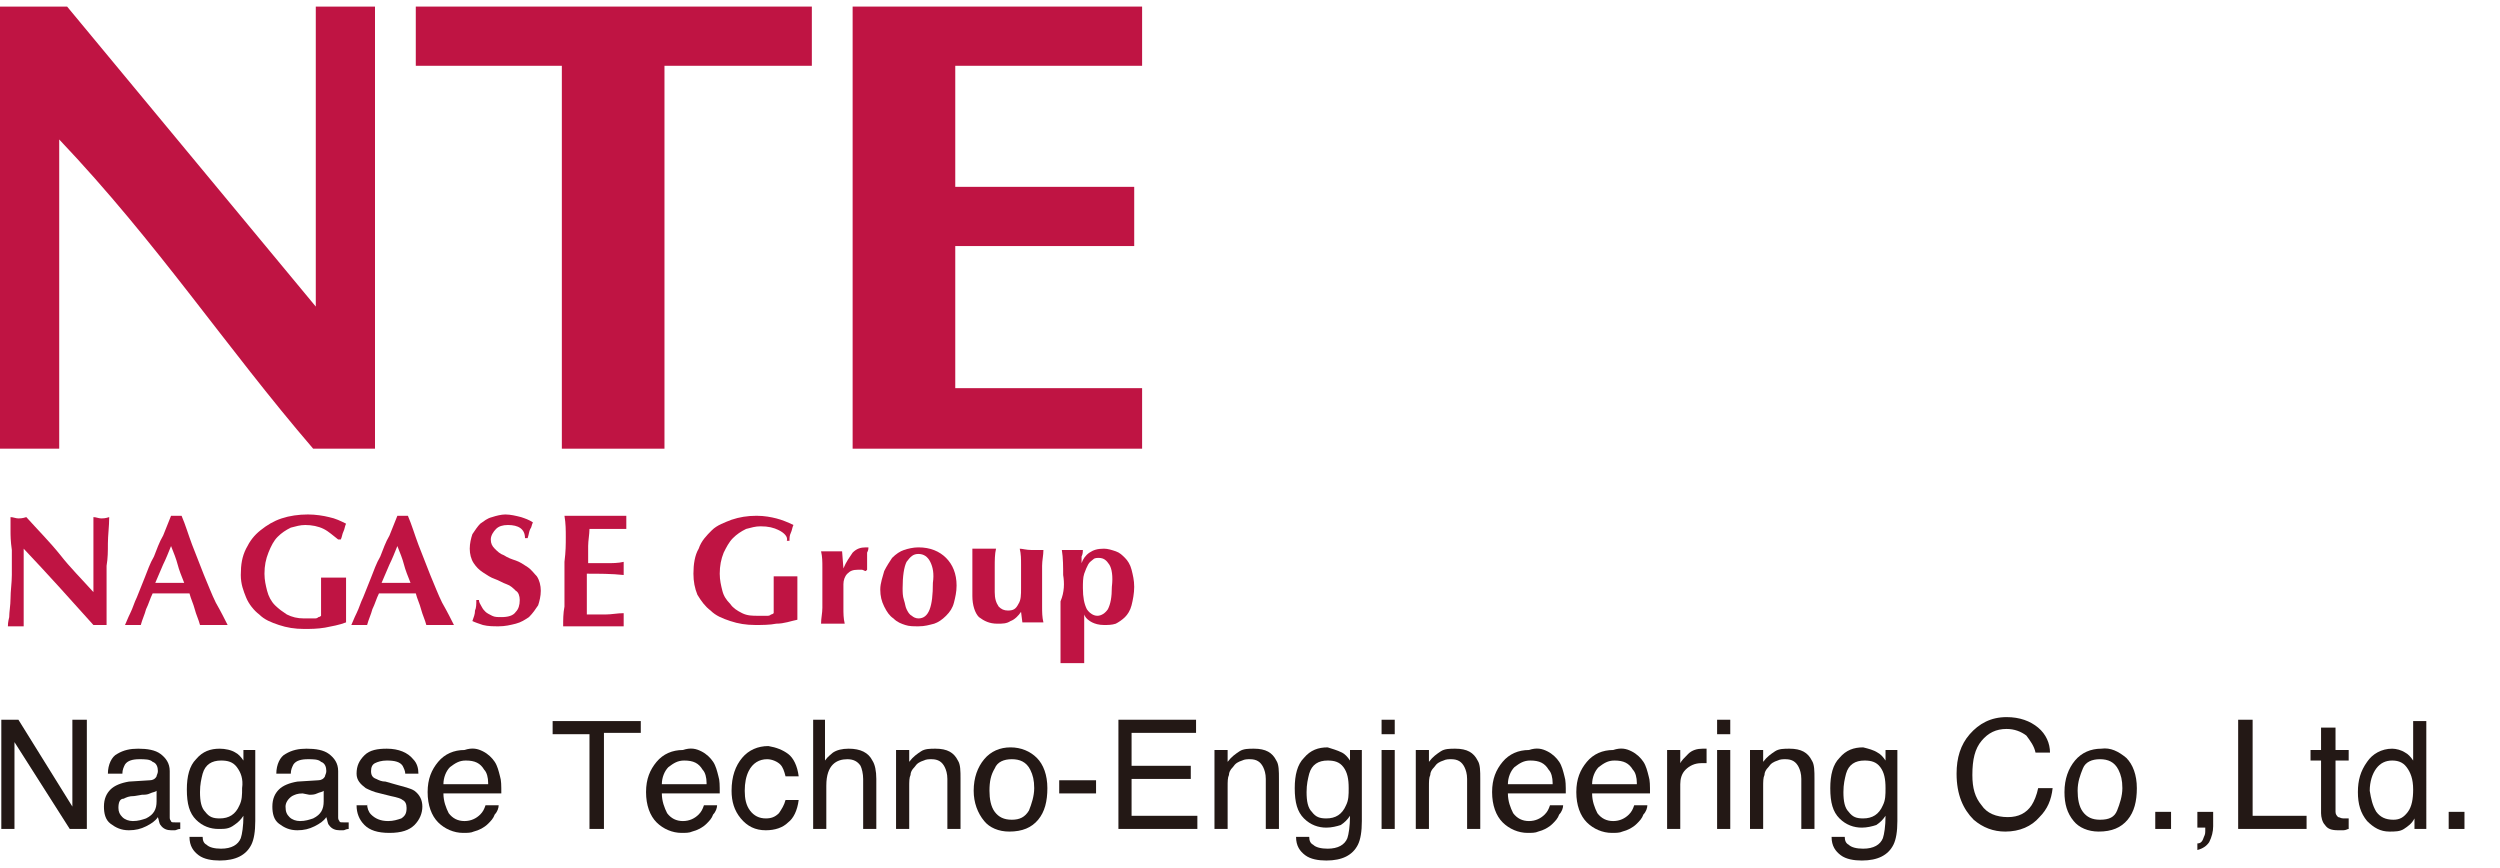 <?xml version="1.0" encoding="utf-8"?>
<!-- Generator: Adobe Illustrator 21.1.0, SVG Export Plug-In . SVG Version: 6.00 Build 0)  -->
<svg version="1.1" id="レイヤー_1" xmlns="http://www.w3.org/2000/svg" xmlns:xlink="http://www.w3.org/1999/xlink" x="0px"
	 y="0px" viewBox="0 0 190 66" style="enable-background:new 0 0 190 66;" xml:space="preserve">
<style type="text/css">
	.st0{display:none;}
	.st1{display:inline;fill:#231815;}
	.st2{display:inline;}
	.st3{fill:#BF1443;}
	.st4{fill:#231815;}
</style>
<g class="st0">
	<path class="st1" d="M8.1,62.1c0.8,0,1,0,1.5-0.1v1.4c-0.4,0-0.7-0.1-1.5-0.1H5.8C5.7,65,5.5,65.8,5,66.7c-0.6,1-1.4,1.8-2.9,2.6
		c-0.4-0.7-0.6-0.9-1-1.2c1.4-0.6,2.2-1.3,2.8-2.3c0.3-0.6,0.5-1.1,0.6-2.3h-3c-0.8,0-1.1,0-1.5,0.1V62c0.4,0.1,0.7,0.1,1.5,0.1h2.9
		c0-0.5,0-0.7,0-0.9v-0.7c0-0.5,0-0.8-0.1-1.1h1.6c0,0.4,0,0.4-0.1,1.1v0.7c0,0.8,0,0.8,0,0.9H8.1z"/>
	<path class="st1" d="M20.5,61.9c-0.1,0.2-0.1,0.4-0.1,0.8c0,1.3-0.2,3.1-0.3,3.8c-0.3,2-0.7,2.5-2.1,2.5c-0.4,0-0.8,0-1.4-0.1
		c0-0.7-0.1-1-0.3-1.5c0.7,0.2,1.1,0.3,1.5,0.3c0.5,0,0.7-0.3,0.8-1.3c0.1-0.8,0.3-2.4,0.3-3.7h-2.7c-0.3,2.9-1.5,4.9-4,6.5
		c-0.4-0.6-0.6-0.8-1-1.2c2.2-1.1,3.4-2.9,3.6-5.2H13c-0.7,0-0.9,0-1.2,0.1v-1.4c0.4,0.1,0.6,0.1,1.3,0.1h2c0-0.4,0.1-1.1,0.1-1.4
		v-0.3c0-0.1,0-0.2,0-0.4h1.5c0,0.2,0,0.2,0,0.4c0,0.1,0,0.1,0,0.2v0.2v0.6c0,0.3,0,0.3,0,0.7h2.5c0.4,0,0.5,0,0.6,0v-0.1l-0.1-0.1
		c-0.2-0.6-0.5-1.1-0.9-1.6l0.8-0.3c0.4,0.6,0.7,1.1,1,1.8L20,61.5L20.5,61.9z M21.1,60.9c-0.3-0.7-0.6-1.3-1-1.8l0.8-0.3
		c0.5,0.6,0.7,1.1,1,1.7L21.1,60.9z"/>
	<path class="st1" d="M32.6,62.1c-0.1,0.2-0.2,0.2-0.3,0.6c-0.7,1.4-1.5,2.4-2.8,3.3c-0.4-0.5-0.6-0.6-1.1-0.9
		c0.8-0.4,1.4-1,1.9-1.6c0.2-0.2,0.2-0.3,0.4-0.7c-0.2,0-0.3,0-0.4,0.1c-1.2,0.1-2.3,0.3-3.5,0.5V66c0,0.8,0,0.8,0,1
		c0.1,0.4,0.4,0.6,1.6,0.6c1.3,0,2.6-0.2,3.5-0.4l0.1,1.5c-0.3,0-0.4,0-0.7,0c-1.2,0.1-2.1,0.2-2.8,0.2c-0.9,0-1.6-0.1-2-0.2
		c-0.5-0.1-0.9-0.6-1-1.1c-0.1-0.4-0.1-0.5-0.1-1.4v-2.6l-1.1,0.1c-0.9,0.1-0.9,0.1-1.3,0.2l-0.1-1.4c0.1,0,0.2,0,0.3,0
		c0.2,0,0.7,0,1-0.1l1.2-0.1v-1.6c0-0.6,0-0.7-0.1-1.1h1.6c-0.1,0.3-0.1,0.6-0.1,1.1V62l4.2-0.5c0.6-0.1,0.6-0.1,0.9-0.2L32.6,62.1z
		"/>
	<path class="st1" d="M40.1,64c-0.1,1.3-0.3,2.3-0.8,3.1c-0.6,1-1.4,1.6-3,2.3c-0.3-0.6-0.4-0.8-0.9-1.3c1.4-0.4,2.2-1,2.7-1.9
		c0.3-0.5,0.5-1.3,0.5-2.2h-2.8c-0.8,0-1,0-1.5,0.1v-1.4c0.4,0.1,0.7,0.1,1.5,0.1h6.7c0.8,0,1,0,1.5-0.1V64c-0.4,0-0.7-0.1-1.5-0.1
		L40.1,64L40.1,64z M35.5,59.8c0.4,0.1,0.7,0.1,1.5,0.1h4.4c0.8,0,1.1,0,1.5-0.1v1.4c-0.4,0-0.7-0.1-1.5-0.1H37
		c-0.8,0-1.1,0-1.5,0.1V59.8z"/>
	<path class="st1" d="M55,61.3c-0.1,0.2-0.2,0.3-0.3,0.7c-0.5,1.7-1.3,3.3-2.4,4.4c-1.1,1.2-2.3,2.1-4.1,2.9c-0.3-0.6-0.5-0.8-1-1.2
		c1.1-0.5,1.8-0.8,2.5-1.4c1.6-1.2,2.7-2.8,3.3-4.8L49.7,62c-0.7,1.1-1.6,2.1-2.7,2.9c-0.3-0.5-0.5-0.6-1.1-1c1.3-0.9,2.1-1.8,3-3.3
		c0.4-0.7,0.5-1.1,0.6-1.5l1.6,0.3c-0.1,0.1-0.1,0.1-0.2,0.4c0,0.1,0,0.1-0.1,0.3c0,0.1,0,0.1-0.1,0.3s-0.1,0.2-0.2,0.4
		c0.1,0,0.3,0,0.6,0h2.5c0.4,0,0.6,0,0.8-0.1L55,61.3z"/>
	<path class="st1" d="M66.1,60.1c-0.1,0.2-0.1,0.2-0.4,1c-0.8,2.1-1.8,3.7-3.1,5c-1.1,1.1-2.2,1.9-4,2.8c-0.3-0.6-0.5-0.8-1-1.4
		c2.7-1.1,4.5-2.6,5.8-5c0.6-1.1,1-2.2,1.1-2.9L66.1,60.1z"/>
	<path class="st1" d="M74.2,66.6H77c0.8,0,1,0,1.5-0.1V68c-0.4,0-0.7-0.1-1.5-0.1h-6.9c-0.8,0-1.1,0-1.5,0.1v-1.4
		c0.4,0.1,0.7,0.1,1.5,0.1h2.6V62H71c-0.8,0-1.1,0-1.5,0.1v-1.4c0.4,0.1,0.7,0.1,1.5,0.1h5.1c0.8,0,1.1,0,1.5-0.1V62
		c-0.4,0-0.7-0.1-1.5-0.1h-1.9V66.6z"/>
	<path class="st1" d="M80.7,67.3c1-0.1,2.4-0.4,3.4-0.8c1.4-0.6,2.5-1.5,3.4-2.8c0.5-0.7,0.8-1.4,1.2-2.3c0.4,0.5,0.6,0.7,1.2,1.1
		c-1,2.1-2.1,3.5-3.6,4.5c-1.2,0.8-2.6,1.3-4.4,1.7c-0.5,0.1-0.5,0.1-0.8,0.2L80.7,67.3z M81.7,60.1c1.4,0.8,2.1,1.4,3,2.2l-1,1.3
		c-0.9-1-1.9-1.7-2.9-2.3L81.7,60.1z"/>
	<path class="st1" d="M92.6,62.4c1.1,0.4,2.2,1,3.1,1.6L95,65.3c-0.8-0.6-2.1-1.3-3.1-1.7L92.6,62.4z M92.1,67.5
		c0.9,0,2.1-0.3,3.3-0.7c2.1-0.7,3.8-2.6,4.6-5.1c0.4,0.5,0.7,0.7,1.2,1c-1.4,3.5-3.8,5.4-7.9,6.2c-0.5,0.1-0.6,0.1-0.8,0.2
		L92.1,67.5z M93.5,59.6c1.1,0.4,2.2,1,3.1,1.5l-0.7,1.3c-0.9-0.6-2.2-1.3-3.1-1.6L93.5,59.6z M99.5,59.4c0.5,0.5,0.8,1,1.2,1.7
		l-0.8,0.4c-0.4-0.7-0.7-1.2-1.2-1.7L99.5,59.4z M101.3,60.8c-0.3-0.6-0.7-1.2-1.2-1.7l0.8-0.4c0.5,0.5,0.8,1,1.2,1.6L101.3,60.8z"
		/>
	<path class="st1" d="M103.2,66.3c0.4,0.1,0.7,0.1,1.5,0.1h6.6c0.8,0,1,0,1.5-0.1v1.5c-0.4,0-0.7-0.1-1.4-0.1h-6.6
		c-0.7,0-1,0-1.4,0.1v-1.5H103.2z M104.4,60.7c0.4,0.1,0.7,0.1,1.4,0.1h4.5c0.7,0,0.9,0,1.4-0.1v1.5c-0.4,0-0.7-0.1-1.3-0.1h-4.5
		c-0.7,0-1,0-1.3,0.1v-1.5H104.4z"/>
	<path class="st1" d="M119.8,62.2c0,0.2,0,0.2,0,0.9c0,2-0.4,3.1-1.1,4.1c-0.7,0.9-1.5,1.5-3,2.1c-0.3-0.6-0.4-0.8-0.9-1.3
		c0.9-0.3,1.4-0.5,2-1c1.2-0.9,1.5-1.9,1.5-4.1c0-0.3,0-0.4-0.1-0.7H119.8z M124.5,60.7c-0.2,0.2-0.2,0.2-0.5,0.8
		c-0.4,0.8-1.1,1.7-1.8,2.3c-0.5,0.4-0.8,0.7-1.4,1c-0.3-0.5-0.5-0.7-1-1c0.8-0.3,1.2-0.6,1.7-1.1c0.5-0.4,0.8-0.9,1.1-1.5h-6
		c-0.8,0-1.1,0-1.6,0.1v-1.4c0.4,0.1,0.8,0.1,1.6,0.1h6c0.7,0,0.8,0,1.1-0.1L124.5,60.7z"/>
	<path class="st1" d="M129.1,59.6c0,0.3,0,0.4,0,1v3.2c0,0.6,0,0.7,0,1h-1.6c0-0.3,0.1-0.6,0.1-1v-3.2c0-0.6,0-0.7,0-1L129.1,59.6z
		 M134.3,59.6c0,0.3-0.1,0.4-0.1,1.1v1.5c0,1.8-0.1,2.8-0.3,3.5c-0.3,1.1-1.1,2-2.3,2.7c-0.6,0.3-1.2,0.6-2.2,0.9
		c-0.2-0.6-0.3-0.8-0.8-1.4c1.1-0.2,1.8-0.5,2.5-0.9c1.1-0.7,1.5-1.4,1.6-2.9c0-0.5,0.1-1,0.1-1.9v-1.4c0-0.6,0-0.8-0.1-1.1
		L134.3,59.6L134.3,59.6z"/>
	<path class="st1" d="M138.1,67.3c1-0.1,2.4-0.4,3.4-0.8c1.4-0.6,2.5-1.5,3.4-2.8c0.5-0.7,0.8-1.4,1.2-2.3c0.4,0.5,0.6,0.7,1.2,1.1
		c-1,2.1-2.1,3.5-3.6,4.5c-1.2,0.8-2.6,1.3-4.4,1.7c-0.5,0.1-0.5,0.1-0.8,0.2L138.1,67.3z M139,60.1c1.4,0.8,2.1,1.4,3,2.2l-1,1.3
		c-0.9-1-1.9-1.7-2.9-2.3L139,60.1z"/>
	<path class="st1" d="M157.9,61.5c-0.1,0.1-0.2,0.3-0.3,0.7c-0.7,2-1.2,3.1-2.3,4.3c-1,1.2-2.4,2.2-4.1,2.9c-0.3-0.5-0.5-0.8-1-1.2
		c3-1.1,4.9-3.2,5.9-6.2h-3.5c-0.6,1.1-1.7,2.2-2.7,2.9c-0.3-0.5-0.5-0.6-1.1-1c1.2-0.8,2.2-1.9,3-3.3c0.3-0.6,0.6-1.2,0.6-1.5
		l1.6,0.3c-0.1,0.1-0.1,0.1-0.2,0.3c-0.1,0.2-0.2,0.4-0.3,0.7c-0.1,0.1-0.1,0.1-0.1,0.2l-0.1,0.2c0.1,0,0.3,0,0.6,0h2.5
		c0.3,0,0.5,0,0.6,0c-0.3-0.6-0.5-0.9-0.8-1.4l0.8-0.3c0.4,0.6,0.7,1.1,1,1.8l-0.5,0.2L157.9,61.5z M158.7,60.7
		c-0.3-0.7-0.6-1.3-1-1.8l0.8-0.3c0.5,0.6,0.7,1.1,1,1.7L158.7,60.7z"/>
	<path class="st1" d="M167.6,63.5h1.7c0.5,0,0.9,0,1.2-0.1v1.3c-0.4,0-0.7-0.1-1.2-0.1H168c0.7,1.2,1.7,2.2,2.9,2.9
		c-0.4,0.4-0.6,0.6-0.8,1.2c-0.5-0.4-0.8-0.7-1.3-1.2c-0.6-0.7-0.8-1-1.2-1.8c0,0.4,0,0.8,0,1.1v1.4c0,0.6,0,1,0.1,1.3h-1.3
		c0-0.4,0.1-0.8,0.1-1.3v-1.4c0-0.3,0-0.7,0-1.2c-0.7,1.3-1.5,2.2-2.7,3c-0.3-0.5-0.5-0.8-0.7-1.1c1.2-0.7,2.2-1.7,2.9-3h-0.8
		c-0.5,0-0.9,0-1.3,0.1v-0.5c-0.2,0.3-0.3,0.6-0.5,1c-0.3-0.5-0.5-0.8-0.7-1.4c0,0.4,0,1,0,1.5v2.9c0,0.6,0,1,0.1,1.4h-1.3
		c0-0.4,0.1-0.8,0.1-1.4v-2.5c0-0.5,0-0.8,0.1-1.5c-0.3,1.1-0.7,1.9-1.2,2.7c-0.1-0.5-0.3-0.9-0.5-1.3c0.6-0.7,1.2-2.1,1.5-3.5H161
		c-0.3,0-0.6,0-0.8,0.1V61c0.2,0,0.4,0.1,0.8,0.1h0.6v-0.9c0-0.6,0-0.9-0.1-1.2h1.3c0,0.3-0.1,0.6-0.1,1.2v0.9h0.3
		c0.3,0,0.4,0,0.6,0v1.1c0.5-0.8,0.8-2,0.9-2.8l1.2,0.3c0,0.1-0.1,0.3-0.2,0.6c-0.1,0.3-0.1,0.3-0.1,0.6h0.9v-0.8
		c0-0.5,0-0.8-0.1-1.1h1.3c0,0.3-0.1,0.6-0.1,1.1v0.8h1.4c0.6,0,0.9,0,1.2-0.1v1.3c-0.3,0-0.7-0.1-1.2-0.1h-1.4v1.5H167.6z
		 M165.1,62c-0.2,0.5-0.3,0.7-0.6,1.3c-0.3-0.3-0.3-0.3-0.9-0.7c0.1-0.1,0.1-0.2,0.2-0.3c-0.2,0-0.4,0-0.6,0h-0.3
		c0.2,0.6,0.6,1.1,1.1,1.8v-0.7c0.4,0,0.7,0.1,1.3,0.1h1.2V62H165.1z"/>
	<path class="st1" d="M180.8,61c0.5,0,0.8,0,1.1-0.1v1.3c-0.3,0-0.8-0.1-1.3-0.1h-1.7c0.1,2,0.4,3.4,0.8,4.4
		c0.2,0.5,0.4,0.9,0.7,1.1c0.1,0.1,0.2,0.2,0.3,0.2s0.3-0.6,0.4-1.7c0.5,0.3,0.7,0.5,1.1,0.6c-0.2,1.1-0.4,1.7-0.7,2.2
		c-0.2,0.3-0.5,0.5-0.8,0.5c-0.4,0-1-0.4-1.5-1.1c-0.6-0.8-1-2-1.3-3.5c-0.2-0.9-0.2-1.1-0.3-2.7H173c-0.5,0-0.9,0-1.3,0.1v-1.3
		c0.4,0,0.8,0.1,1.3,0.1h4.5c0-0.6,0-0.6,0-0.9c0-0.3,0-0.7-0.1-0.9h1.4c0,0.3,0,0.6,0,0.9c0,0.2,0,0.5,0,0.9h1.4
		c-0.3-0.5-0.6-0.8-1.1-1.4l1-0.5c0.5,0.5,0.6,0.6,1.1,1.3l-0.9,0.5h0.5V61z M173.3,64.7c-0.4,0-0.8,0-1.2,0.1v-1.2
		c0.3,0,0.7,0.1,1.2,0.1h2.8c0.5,0,0.9,0,1.2-0.1v1.2c-0.3,0-0.7-0.1-1.1-0.1h-0.8v2.6c0.8-0.2,1.2-0.3,2.4-0.5V68
		c-1.9,0.5-3.8,0.8-5.3,1.1c-0.1,0-0.2,0-0.4,0.1l-0.2-1.3c0.5,0,1-0.1,2.3-0.3v-2.8L173.3,64.7L173.3,64.7z"/>
	<path class="st1" d="M185.4,62.8c-0.7,0.5-1,0.6-1.8,1c-0.2-0.5-0.4-0.8-0.7-1.2c1.2-0.5,2-0.9,2.9-1.6c0.8-0.6,1.3-1.2,1.8-1.9
		h1.4c0.6,0.8,1.1,1.3,1.9,1.9c1,0.7,1.9,1.2,2.9,1.5c-0.3,0.5-0.5,0.8-0.6,1.3c-0.7-0.3-1.2-0.5-2-1v0.9c-0.3,0-0.6,0-1,0h-3.8
		c-0.3,0-0.7,0-1,0L185.4,62.8L185.4,62.8z M184.7,65.7c-0.6,0-1,0-1.4,0.1v-1.3c0.4,0,0.8,0.1,1.4,0.1h7.1c0.6,0,1,0,1.3-0.1v1.3
		c-0.4,0-0.8-0.1-1.3-0.1h-3.9c-0.4,0.8-0.7,1.5-1.2,2.2c2-0.1,2-0.1,3.6-0.3c-0.4-0.4-0.6-0.6-1.2-1.3l1.1-0.5
		c1.2,1.2,1.7,1.8,2.6,3.1l-1.1,0.7c-0.4-0.6-0.5-0.7-0.7-1c-1,0.1-1.6,0.2-2.1,0.3c-1.1,0.1-3.4,0.3-3.9,0.3
		c-0.6,0-1.2,0.1-1.5,0.2l-0.2-1.4c0.3,0,0.5,0,0.7,0c0.1,0,0.4,0,1,0c0.6-0.8,0.9-1.5,1.2-2.3L184.7,65.7L184.7,65.7z M190.2,62.4
		c0.2,0,0.3,0,0.5,0c-1.1-0.7-1.7-1.3-2.4-2.2c-0.6,0.8-1.3,1.5-2.4,2.2c0.2,0,0.3,0,0.5,0H190.2z"/>
	<path class="st1" d="M197.5,68.4c0,0.5,0,0.8,0.1,1.2h-1.4c0.1-0.3,0.1-0.7,0.1-1.2v-2.9c-0.4,0.4-0.7,0.6-1.3,1
		c-0.1-0.4-0.3-0.8-0.6-1.2c0.8-0.5,1.4-0.9,2-1.5c0.5-0.6,0.9-1,1.2-1.8h-1.9c-0.4,0-0.7,0-1,0v-1.3c0.3,0,0.5,0,0.9,0h0.6v-1
		c0-0.3,0-0.6-0.1-0.9h1.4c0,0.3-0.1,0.5-0.1,0.9v0.9h0.5c0.4,0,0.5,0,0.7,0l0.6,0.6c-0.1,0.2-0.2,0.3-0.3,0.5
		c-0.4,0.8-0.6,1.2-1.1,2c0.5,0.6,1.1,1,1.8,1.5c-0.3,0.4-0.4,0.7-0.6,1.1c-0.6-0.4-1-0.7-1.5-1.3L197.5,68.4L197.5,68.4z
		 M202.3,67.9h1.4c0.6,0,1,0,1.3-0.1v1.4c-0.4-0.1-0.8-0.1-1.3-0.1h-3.9c-0.5,0-0.9,0-1.3,0.1v-1.4c0.4,0,0.8,0.1,1.3,0.1h1.2v-4.5
		h-0.9c-0.4,0-0.8,0-1.1,0.1v-1.3c0.3,0,0.6,0.1,1.1,0.1h0.9v-2c0-0.5,0-0.7-0.1-1.2h1.4c-0.1,0.5-0.1,0.7-0.1,1.2v2h1.2
		c0.5,0,0.8,0,1.1-0.1v1.3c-0.4,0-0.7-0.1-1.1-0.1h-1.2v4.5H202.3z"/>
</g>
<g class="st0">
	<g class="st2">
		<g>
			<path class="st3" d="M64.3,43.7c-0.4-0.2-0.9-0.3-1.5-0.3c-0.4,0-0.8,0.1-1.2,0.2c-0.4,0.2-0.7,0.4-1,0.7s-0.5,0.7-0.7,1.2
				s-0.3,1.1-0.3,1.7c0,0.5,0.1,1,0.2,1.4s0.3,0.8,0.6,1.1s0.6,0.6,1,0.7c0.4,0.2,0.8,0.3,1.3,0.3c0.1,0,0.2,0,0.4,0
				c0.1,0,0.3,0,0.4,0c0.1,0,0.3,0,0.4-0.1c0.1,0,0.2-0.1,0.2-0.1c0-0.1,0-0.2,0-0.4s0-0.3,0-0.5c0-0.7,0-1.2,0-1.5s0-0.5-0.1-0.7
				c0.1,0,0.2,0,0.3,0c0.1,0,0.3,0,0.6,0c0.3,0,0.5,0,0.7,0c0.1,0,0.3,0,0.4,0c0,0.1,0,0.2,0,0.3c0,0.2,0,0.3,0,0.5s0,0.4,0,0.6
				c0,0.2,0,0.4,0,0.6V50c0,0.2,0,0.4,0,0.6c0,0.2,0,0.3,0,0.4c-0.6,0.2-1.1,0.3-1.7,0.4c-0.6,0.1-1.1,0.1-1.7,0.1
				c-0.7,0-1.4-0.1-2-0.3s-1.1-0.5-1.6-0.8c-0.4-0.4-0.8-0.8-1-1.3c-0.3-0.5-0.4-1.1-0.4-1.7c0-0.8,0.1-1.5,0.4-2.1
				c0.3-0.6,0.6-1.1,1.1-1.5s1-0.7,1.7-0.9c0.6-0.2,1.3-0.3,2.1-0.3c0.6,0,1.2,0.1,1.7,0.2c0.5,0.1,0.9,0.3,1.4,0.6
				c-0.1,0.2-0.1,0.4-0.2,0.6c-0.1,0.2-0.1,0.4-0.2,0.6h-0.2C65,44.2,64.7,43.9,64.3,43.7z"/>
			<path class="st3" d="M69.5,46.9c0.2-0.6,0.5-1,0.8-1.3s0.7-0.4,1.1-0.4h0.1h0.1c0,0.1,0,0.3-0.1,0.4c0,0.1,0,0.3,0,0.5v0.4
				c0,0.1,0,0.1,0,0.2c0,0.1,0,0.1,0,0.2V47c-0.1,0-0.2-0.1-0.3-0.1c-0.1,0-0.2,0-0.4,0c-0.4,0-0.7,0.1-0.9,0.4
				c-0.2,0.2-0.3,0.5-0.3,0.9v0.5c0,0.5,0,1,0,1.4c0,0.5,0,0.9,0.1,1.3c-0.1,0-0.2,0-0.4,0c-0.2,0-0.3,0-0.5,0s-0.4,0-0.5,0
				c-0.2,0-0.3,0-0.4,0c0-0.4,0.1-0.9,0.1-1.3s0-0.9,0-1.4v-0.5c0-0.5,0-1,0-1.4s0-0.9-0.1-1.3c0.1,0,0.3,0,0.4,0s0.3,0,0.4,0
				s0.3,0,0.4,0s0.3,0,0.4,0L69.5,46.9L69.5,46.9z"/>
			<path class="st3" d="M72.9,47c0.2-0.4,0.4-0.8,0.7-1c0.3-0.3,0.6-0.5,1-0.6s0.8-0.2,1.2-0.2c1,0,1.8,0.3,2.3,0.8
				c0.5,0.6,0.8,1.3,0.8,2.2c0,0.5-0.1,1-0.2,1.4c-0.2,0.4-0.4,0.8-0.6,1c-0.3,0.3-0.6,0.5-1,0.6s-0.8,0.2-1.3,0.2
				c-0.4,0-0.8,0-1.1-0.2c-0.4-0.1-0.7-0.3-1-0.5s-0.5-0.5-0.7-0.9s-0.3-0.9-0.3-1.4S72.8,47.4,72.9,47z M76.8,46.3
				c-0.2-0.4-0.5-0.6-0.9-0.6s-0.7,0.2-0.9,0.7c-0.2,0.5-0.3,1.2-0.3,2.1c0,0.4,0,0.7,0.1,1s0.1,0.6,0.2,0.8s0.2,0.4,0.4,0.5
				c0.2,0.1,0.4,0.2,0.6,0.2c0.8,0,1.2-1,1.2-2.9C77,47.3,77,46.7,76.8,46.3z"/>
			<path class="st3" d="M84.2,50.4c-0.2,0.4-0.5,0.6-0.8,0.8s-0.7,0.3-1.1,0.3c-0.6,0-1.1-0.2-1.5-0.5c-0.3-0.4-0.5-0.9-0.5-1.7
				c0-0.4,0-0.8,0-1.1s0-0.7,0-1s0-0.6,0-0.9c0-0.3,0-0.6,0-0.9c0.1,0,0.3,0,0.4,0c0.2,0,0.3,0,0.5,0s0.4,0,0.5,0c0.2,0,0.3,0,0.4,0
				C82,45.8,82,46.4,82,47s0,1.3,0,2c0,0.5,0.1,0.9,0.3,1.2c0.2,0.2,0.4,0.4,0.8,0.4s0.7-0.2,0.8-0.5c0.2-0.3,0.3-0.8,0.3-1.4v-0.5
				c0-0.5,0-1,0-1.4s0-0.9-0.1-1.3c0.2,0,0.6,0.1,1,0.1c0.2,0,0.4,0,0.5,0c0.2,0,0.3,0,0.4,0c0,0.4-0.1,0.9-0.1,1.3
				c0,0.4,0,0.9,0,1.4v0.5c0,0.5,0,1,0,1.4s0,0.9,0.1,1.3c-0.2,0-0.3,0-0.5,0c-0.1,0-0.3,0-0.5,0s-0.3,0-0.5,0c-0.1,0-0.3,0-0.5,0
				L84.2,50.4L84.2,50.4z"/>
			<path class="st3" d="M87.7,47.4c0-0.7,0-1.4-0.1-2.1c0.1,0,0.3,0,0.4,0c0.2,0,0.3,0,0.4,0s0.3,0,0.4,0s0.3,0,0.4,0
				c0,0.1,0,0.3-0.1,0.5c0,0.2,0,0.4,0,0.6l0,0c0.1-0.4,0.3-0.6,0.7-0.9c0.3-0.2,0.7-0.4,1.2-0.4c0.3,0,0.6,0.1,0.9,0.2
				c0.3,0.1,0.6,0.3,0.8,0.6c0.2,0.2,0.4,0.6,0.5,1s0.2,0.9,0.2,1.4c0,0.6-0.1,1.1-0.2,1.5s-0.3,0.8-0.6,1c-0.2,0.3-0.5,0.4-0.8,0.6
				c-0.3,0.1-0.6,0.2-0.9,0.2c-0.4,0-0.7-0.1-1-0.2c-0.3-0.1-0.5-0.4-0.7-0.7l0,0v1c0,0.3,0,0.6,0,0.9c0,0.3,0,0.6,0,0.9
				c0,0.3,0,0.5,0,0.7s0,0.4,0,0.5c-0.1,0-0.3,0-0.4,0c-0.2,0-0.3,0-0.5,0s-0.4,0-0.5,0c-0.2,0-0.3,0-0.4,0c0-0.4,0-0.7,0-1
				s0-0.7,0-1c0-0.4,0-0.7,0-1.1c0-0.4,0-0.7,0-1.2v-0.7C87.7,48.8,87.7,48.1,87.7,47.4z M91.4,46.5c-0.2-0.4-0.5-0.6-0.8-0.6
				c-0.2,0-0.3,0-0.5,0.1c-0.1,0.1-0.3,0.2-0.4,0.4s-0.2,0.5-0.3,0.8c-0.1,0.3-0.1,0.7-0.1,1.2c0,0.8,0.1,1.3,0.3,1.7
				c0.2,0.4,0.5,0.5,0.9,0.5s0.7-0.2,0.9-0.6c0.2-0.4,0.3-1,0.3-1.8C91.7,47.5,91.6,46.9,91.4,46.5z"/>
		</g>
		<g>
			<path class="st3" d="M1,43.7c0-0.4,0-0.8,0-1.1c0.2,0,0.4,0.1,0.6,0.1s0.3,0,0.6-0.1c1,1,1.9,2.1,2.9,3.1c0.9,1,1.9,2,2.9,3.1
				v-1.1v-1.3c0-0.4,0-0.8,0-1.3c0-0.4,0-0.8,0-1.1s0-0.6,0-0.9c0-0.3,0-0.4,0-0.5c0.2,0,0.4,0.1,0.6,0.1c0.2,0,0.3,0,0.6-0.1
				c0,0.8-0.1,1.5-0.1,2.1s0,1.2-0.1,1.8c0,0.6,0,1.1,0,1.7c0,0.6,0,1.1,0,1.8v1.6c-0.2,0-0.4,0-0.5,0c-0.2,0-0.4,0-0.5,0
				c-1.8-2.1-3.8-4.2-5.8-6.3c0,0.3,0,0.5,0,0.8s0,0.5,0,0.8v1.5c0,0.5,0,1,0,1.3c0,0.4,0,0.7,0,0.9c0,0.3,0,0.5,0,0.6
				c0,0.2,0,0.3,0,0.4c-0.1,0-0.2,0-0.3,0c-0.1,0-0.2,0-0.3,0c-0.2,0-0.4,0-0.6,0c0-0.1,0-0.3,0.1-0.7c0-0.4,0.1-0.9,0.1-1.6
				c0-0.6,0.1-1.3,0.1-2s0-1.4,0-2.1C1,44.6,1,44.1,1,43.7z"/>
			<path class="st3" d="M18.9,51.5c-0.2,0-0.4,0-0.6,0s-0.4,0-0.6,0s-0.4,0-0.6,0s-0.4,0-0.6,0c-0.1-0.4-0.3-0.9-0.4-1.3
				c-0.2-0.4-0.3-0.9-0.5-1.3c-0.3,0-0.6,0-0.8,0s-0.6,0-0.8,0s-0.5,0-0.7,0s-0.5,0-0.7,0c-0.2,0.4-0.3,0.9-0.5,1.3
				c-0.2,0.4-0.3,0.9-0.4,1.3c-0.1,0-0.2,0-0.3,0s-0.2,0-0.3,0s-0.2,0-0.3,0s-0.2,0-0.3,0c0.1-0.2,0.2-0.5,0.4-0.9s0.4-0.8,0.6-1.4
				c0.2-0.5,0.4-1,0.7-1.6c0.2-0.6,0.5-1.2,0.7-1.7c0.2-0.6,0.5-1.2,0.7-1.7c0.2-0.6,0.4-1.1,0.6-1.6c0.1,0,0.2,0,0.3,0s0.2,0,0.3,0
				s0.2,0,0.3,0s0.2,0,0.3,0c0.3,0.7,0.6,1.5,0.9,2.4c0.3,0.8,0.6,1.7,1,2.5c0.3,0.8,0.6,1.6,1,2.3C18.4,50.4,18.7,51,18.9,51.5z
				 M14.2,45c-0.2,0.5-0.4,1-0.6,1.5c-0.2,0.5-0.4,1-0.6,1.6h2.4c-0.2-0.5-0.4-1-0.6-1.6C14.6,46.1,14.4,45.6,14.2,45z"/>
			<path class="st3" d="M26.8,43.6c-0.4-0.2-0.9-0.4-1.6-0.4c-0.4,0-0.8,0.1-1.2,0.3c-0.4,0.2-0.8,0.4-1.1,0.8
				c-0.3,0.3-0.6,0.8-0.8,1.3c-0.2,0.5-0.3,1.1-0.3,1.8c0,0.5,0.1,1,0.2,1.4s0.4,0.8,0.6,1.2c0.3,0.3,0.6,0.6,1,0.8s0.9,0.3,1.4,0.3
				c0.1,0,0.2,0,0.4,0c0.1,0,0.3,0,0.4,0s0.3,0,0.4-0.1c0.1,0,0.2-0.1,0.3-0.1c0-0.1,0-0.2,0-0.4s0-0.3,0-0.5c0-0.7,0-1.2,0-1.6
				c0-0.3,0-0.6-0.1-0.7c0.1,0,0.2,0,0.4,0c0.1,0,0.4,0,0.6,0c0.3,0,0.6,0,0.7,0c0.2,0,0.3,0,0.4,0c0,0.1,0,0.2,0,0.3
				c0,0.2,0,0.3,0,0.5s0,0.4,0,0.6c0,0.2,0,0.4,0,0.7v0.4c0,0.2,0,0.4,0,0.6c0,0.2,0,0.3,0,0.4c-0.6,0.2-1.2,0.3-1.8,0.4
				c-0.6,0.1-1.2,0.1-1.8,0.1c-0.8,0-1.5-0.1-2.1-0.3s-1.2-0.5-1.7-0.9s-0.8-0.8-1.1-1.4c-0.3-0.5-0.4-1.1-0.4-1.8
				c0-0.8,0.1-1.5,0.4-2.2c0.3-0.6,0.7-1.1,1.2-1.5s1.1-0.7,1.7-0.9c0.7-0.2,1.4-0.3,2.2-0.3c0.7,0,1.3,0.1,1.7,0.2
				c0.5,0.1,1,0.3,1.5,0.6c-0.1,0.2-0.1,0.4-0.2,0.7c-0.1,0.2-0.1,0.4-0.2,0.7h-0.2C27.6,44.2,27.2,43.8,26.8,43.6z"/>
			<path class="st3" d="M37.5,51.5c-0.2,0-0.4,0-0.6,0c-0.2,0-0.4,0-0.6,0c-0.2,0-0.4,0-0.6,0c-0.2,0-0.4,0-0.6,0
				c-0.1-0.4-0.3-0.9-0.4-1.3c-0.2-0.4-0.3-0.9-0.5-1.3c-0.3,0-0.6,0-0.8,0c-0.3,0-0.6,0-0.8,0s-0.5,0-0.7,0s-0.5,0-0.7,0
				c-0.2,0.4-0.3,0.9-0.5,1.3c-0.2,0.4-0.3,0.9-0.4,1.3c-0.1,0-0.2,0-0.3,0c-0.1,0-0.2,0-0.3,0c-0.1,0-0.2,0-0.3,0
				c-0.1,0-0.2,0-0.3,0c0.1-0.2,0.2-0.5,0.4-0.9c0.2-0.4,0.4-0.8,0.6-1.4c0.2-0.5,0.4-1,0.7-1.6c0.2-0.6,0.5-1.2,0.7-1.7
				c0.2-0.6,0.5-1.2,0.7-1.7c0.2-0.6,0.4-1.1,0.6-1.6c0.1,0,0.2,0,0.3,0s0.2,0,0.3,0s0.2,0,0.3,0s0.2,0,0.3,0
				c0.3,0.7,0.6,1.5,0.9,2.4c0.3,0.8,0.6,1.7,1,2.5c0.3,0.8,0.6,1.6,1,2.3C37,50.4,37.3,51,37.5,51.5z M32.8,45
				c-0.2,0.5-0.4,1-0.6,1.5c-0.2,0.5-0.4,1-0.6,1.6H34c-0.2-0.5-0.4-1-0.6-1.6C33.3,46.1,33.1,45.6,32.8,45z"/>
			<path class="st3" d="M42,43.2c-0.4,0-0.7,0.1-1,0.4c-0.3,0.2-0.4,0.5-0.4,0.8s0.1,0.6,0.3,0.8s0.4,0.4,0.7,0.6
				c0.3,0.2,0.6,0.3,1,0.5c0.3,0.2,0.7,0.3,1,0.6c0.3,0.2,0.6,0.5,0.7,0.8c0.2,0.3,0.3,0.7,0.3,1.2c0,0.4-0.1,0.8-0.3,1.2
				s-0.4,0.7-0.7,0.9c-0.3,0.3-0.7,0.5-1.1,0.6c-0.4,0.1-0.9,0.2-1.4,0.2s-0.9-0.1-1.3-0.1c-0.4-0.1-0.7-0.2-0.9-0.4
				c0.1-0.3,0.2-0.6,0.2-0.8c0.1-0.3,0.1-0.5,0.2-0.8h0.3c0,0.2,0.1,0.4,0.2,0.5c0.1,0.2,0.2,0.3,0.4,0.4c0.2,0.1,0.3,0.2,0.5,0.3
				s0.5,0.1,0.7,0.1c0.5,0,0.9-0.1,1.2-0.4c0.3-0.3,0.4-0.6,0.4-0.9c0-0.3-0.1-0.6-0.3-0.8s-0.4-0.4-0.7-0.6c-0.3-0.2-0.6-0.3-1-0.5
				c-0.3-0.2-0.7-0.3-1-0.6c-0.3-0.2-0.5-0.5-0.7-0.8S39,45.7,39,45.2s0.1-0.8,0.2-1.2c0.2-0.3,0.4-0.6,0.7-0.9
				c0.3-0.2,0.6-0.4,0.9-0.5c0.4-0.1,0.7-0.2,1.1-0.2c0.5,0,0.9,0.1,1.3,0.2c0.4,0.1,0.7,0.3,0.9,0.5c-0.1,0.2-0.1,0.4-0.2,0.6
				c-0.1,0.2-0.1,0.4-0.2,0.7h-0.2C43.3,43.6,42.8,43.2,42,43.2z"/>
			<path class="st3" d="M46.7,44.3c0-0.6,0-1.1-0.1-1.7c0.4,0,0.8,0,1.2,0s0.8,0,1.2,0c0.7,0,1.2,0,1.7,0s0.9,0,1,0
				c0,0.1-0.1,0.3-0.1,0.5c0,0.1,0,0.2,0,0.3s0,0.2,0,0.3c-0.3,0-0.5,0-0.8-0.1c-0.3,0-0.6,0-0.9-0.1c-0.3,0-0.5,0-0.8,0
				c-0.2,0-0.4,0-0.5,0c0,0.5-0.1,0.9-0.1,1.4s0,0.9,0,1.4c0.6,0,1.1,0,1.6,0s0.9,0,1.5-0.1c0,0.1,0,0.3-0.1,0.3c0,0.1,0,0.2,0,0.2
				c0,0.1,0,0.1,0,0.2c0,0.1,0,0.2,0,0.3c-1-0.1-2-0.1-3-0.1c0,0.3,0,0.6,0,0.8c0,0.3,0,0.6,0,0.8c0,0.6,0,1.1,0,1.6
				c0.5,0,1,0,1.5,0s1-0.1,1.5-0.1c0,0.1,0,0.2,0,0.3s0,0.2,0,0.3s0,0.2,0,0.3s0,0.1,0,0.2c-0.2,0-0.5,0-0.9,0c-0.3,0-0.8,0-1.4,0
				c-0.5,0-1,0-1.3,0s-0.6,0-0.8,0s-0.3,0-0.5,0c-0.1,0-0.2,0-0.3,0c0-0.5,0.1-1.1,0.1-1.6c0-0.6,0-1.2,0-1.9V46
				C46.7,45.5,46.7,44.8,46.7,44.3z"/>
		</g>
	</g>
	<g class="st2">
		<path class="st3" d="M26.1,0.6v24.6L5.7,0.6H0.1V37H5V11.6c8.1,8.5,13.6,17,20.9,25.4c0,0,0.1,0,0.2,0l0,0H31V0.6H26.1z"/>
		<polygon class="st3" points="94.2,5.5 94.2,0.6 70.3,0.6 70.3,32 70.3,37 94.2,37 94.2,32 78.8,32 78.8,20.3 93.5,20.3 93.5,15.5 
			78.8,15.5 78.8,5.5 		"/>
		<polygon class="st3" points="34.3,0.6 34.3,5.5 46.4,5.5 46.4,37 54.9,37 54.9,5.5 66.9,5.5 66.9,0.6 		"/>
	</g>
</g>
<g>
	<g>
		<g>
			<path class="st3" d="M59.2,40.3c-0.4-0.2-0.8-0.3-1.4-0.3c-0.4,0-0.7,0.1-1.1,0.2c-0.4,0.2-0.7,0.4-1,0.7
				c-0.3,0.3-0.5,0.7-0.7,1.1c-0.2,0.5-0.3,1-0.3,1.6c0,0.5,0.1,0.9,0.2,1.3c0.1,0.4,0.3,0.7,0.6,1c0.2,0.3,0.5,0.5,0.9,0.7
				c0.4,0.2,0.8,0.2,1.2,0.2c0.1,0,0.2,0,0.3,0c0.1,0,0.3,0,0.4,0c0.1,0,0.2,0,0.3-0.1c0.1,0,0.2-0.1,0.2-0.1c0-0.1,0-0.2,0-0.3
				c0-0.1,0-0.3,0-0.5c0-0.6,0-1.1,0-1.4c0-0.3,0-0.5,0-0.6c0.1,0,0.2,0,0.3,0c0.1,0,0.3,0,0.6,0c0.3,0,0.5,0,0.6,0
				c0.1,0,0.2,0,0.3,0c0,0.1,0,0.2,0,0.3c0,0.1,0,0.3,0,0.5c0,0.2,0,0.4,0,0.6c0,0.2,0,0.4,0,0.6v0.4c0,0.2,0,0.4,0,0.5
				c0,0.2,0,0.3,0,0.4c-0.5,0.1-1,0.3-1.6,0.3c-0.5,0.1-1.1,0.1-1.6,0.1c-0.7,0-1.3-0.1-1.9-0.3c-0.6-0.2-1.1-0.4-1.5-0.8
				c-0.4-0.3-0.7-0.7-1-1.2c-0.2-0.5-0.3-1-0.3-1.6c0-0.7,0.1-1.4,0.4-1.9c0.2-0.6,0.6-1,1-1.4c0.4-0.4,1-0.6,1.5-0.8
				c0.6-0.2,1.2-0.3,1.9-0.3c0.6,0,1.1,0.1,1.5,0.2c0.4,0.1,0.9,0.3,1.3,0.5c-0.1,0.2-0.1,0.4-0.2,0.6c-0.1,0.2-0.1,0.4-0.1,0.6
				h-0.2C59.9,40.8,59.6,40.5,59.2,40.3z"/>
			<path class="st3" d="M64.1,43.2c0.2-0.5,0.5-0.9,0.7-1.2c0.3-0.3,0.6-0.4,1-0.4c0,0,0.1,0,0.1,0c0,0,0.1,0,0.1,0
				c0,0.1,0,0.2-0.1,0.4c0,0.1,0,0.3,0,0.5v0.4c0,0.1,0,0.1,0,0.2c0,0.1,0,0.1,0,0.2l-0.1,0.1c-0.1,0-0.2-0.1-0.3-0.1
				c-0.1,0-0.2,0-0.3,0c-0.4,0-0.6,0.1-0.8,0.3c-0.2,0.2-0.3,0.5-0.3,0.8v0.5c0,0.5,0,0.9,0,1.3c0,0.4,0,0.8,0.1,1.2
				c-0.1,0-0.2,0-0.4,0c-0.2,0-0.3,0-0.5,0c-0.2,0-0.3,0-0.5,0c-0.1,0-0.3,0-0.4,0c0-0.4,0.1-0.8,0.1-1.2c0-0.4,0-0.9,0-1.3v-0.5
				c0-0.5,0-0.9,0-1.3c0-0.4,0-0.8-0.1-1.2c0.1,0,0.3,0,0.4,0c0.1,0,0.3,0,0.4,0c0.1,0,0.3,0,0.4,0c0.1,0,0.3,0,0.4,0L64.1,43.2
				L64.1,43.2z"/>
			<path class="st3" d="M67.2,43.4c0.2-0.4,0.4-0.7,0.6-1c0.3-0.3,0.6-0.5,0.9-0.6c0.3-0.1,0.7-0.2,1.1-0.2c0.9,0,1.6,0.3,2.1,0.8
				c0.5,0.5,0.8,1.2,0.8,2.1c0,0.5-0.1,0.9-0.2,1.3c-0.1,0.4-0.3,0.7-0.6,1c-0.3,0.3-0.6,0.5-0.9,0.6c-0.4,0.1-0.7,0.2-1.2,0.2
				c-0.4,0-0.7,0-1-0.1c-0.3-0.1-0.6-0.2-0.9-0.5c-0.3-0.2-0.5-0.5-0.7-0.9c-0.2-0.4-0.3-0.8-0.3-1.3S67.1,43.8,67.2,43.4z
				 M70.7,42.7c-0.2-0.4-0.5-0.6-0.9-0.6c-0.4,0-0.6,0.2-0.9,0.6c-0.2,0.4-0.3,1.1-0.3,2c0,0.3,0,0.6,0.1,0.9s0.1,0.5,0.2,0.7
				c0.1,0.2,0.2,0.4,0.4,0.5c0.1,0.1,0.3,0.2,0.5,0.2c0.8,0,1.1-0.9,1.1-2.7C71,43.6,70.9,43.1,70.7,42.7z"/>
			<path class="st3" d="M77.6,46.5c-0.2,0.3-0.5,0.6-0.8,0.7c-0.3,0.2-0.6,0.2-1,0.2c-0.6,0-1-0.2-1.4-0.5c-0.3-0.3-0.5-0.9-0.5-1.6
				c0-0.4,0-0.7,0-1c0-0.3,0-0.6,0-0.9c0-0.2,0-0.5,0-0.8c0-0.3,0-0.6,0-0.9c0.1,0,0.2,0,0.4,0c0.2,0,0.3,0,0.5,0c0.2,0,0.3,0,0.5,0
				c0.2,0,0.3,0,0.4,0c-0.1,0.4-0.1,0.9-0.1,1.4c0,0.5,0,1.2,0,1.9c0,0.5,0.1,0.8,0.3,1.1c0.2,0.2,0.4,0.3,0.7,0.3
				c0.4,0,0.6-0.1,0.8-0.5c0.2-0.3,0.2-0.7,0.2-1.2v-0.5c0-0.5,0-0.9,0-1.3c0-0.4,0-0.8-0.1-1.2c0.2,0,0.5,0.1,0.9,0.1
				c0.2,0,0.3,0,0.5,0c0.1,0,0.3,0,0.4,0c0,0.4-0.1,0.8-0.1,1.2c0,0.4,0,0.9,0,1.3v0.5c0,0.5,0,0.9,0,1.3s0,0.8,0.1,1.2
				c-0.1,0-0.3,0-0.4,0c-0.1,0-0.3,0-0.4,0c-0.1,0-0.3,0-0.4,0c-0.1,0-0.3,0-0.4,0L77.6,46.5L77.6,46.5z"/>
			<path class="st3" d="M80.8,43.7c0-0.6,0-1.3-0.1-1.9c0.1,0,0.3,0,0.4,0c0.1,0,0.3,0,0.4,0c0.1,0,0.3,0,0.4,0c0.1,0,0.3,0,0.4,0
				c0,0.1,0,0.3-0.1,0.5c0,0.2,0,0.4,0,0.5h0c0.1-0.3,0.3-0.6,0.6-0.8c0.3-0.2,0.6-0.3,1.1-0.3c0.3,0,0.6,0.1,0.9,0.2
				c0.3,0.1,0.5,0.3,0.7,0.5c0.2,0.2,0.4,0.5,0.5,0.9c0.1,0.4,0.2,0.8,0.2,1.3c0,0.5-0.1,1-0.2,1.4c-0.1,0.4-0.3,0.7-0.5,0.9
				c-0.2,0.2-0.5,0.4-0.7,0.5c-0.3,0.1-0.6,0.1-0.9,0.1c-0.4,0-0.7-0.1-0.9-0.2s-0.5-0.3-0.6-0.6h0v0.9c0,0.3,0,0.5,0,0.8
				c0,0.3,0,0.5,0,0.8c0,0.3,0,0.5,0,0.7c0,0.2,0,0.4,0,0.5c-0.1,0-0.2,0-0.4,0c-0.2,0-0.3,0-0.5,0c-0.2,0-0.3,0-0.5,0
				c-0.2,0-0.3,0-0.4,0c0-0.3,0-0.6,0-1c0-0.3,0-0.6,0-1c0-0.3,0-0.7,0-1c0-0.3,0-0.7,0-1.1v-0.6C80.9,45,80.9,44.3,80.8,43.7z
				 M84.3,42.9c-0.2-0.3-0.4-0.5-0.8-0.5c-0.1,0-0.3,0-0.4,0.1c-0.1,0.1-0.3,0.2-0.4,0.4c-0.1,0.2-0.2,0.4-0.3,0.7
				c-0.1,0.3-0.1,0.7-0.1,1.1c0,0.7,0.1,1.2,0.3,1.6c0.2,0.3,0.5,0.5,0.8,0.5c0.3,0,0.6-0.2,0.8-0.5c0.2-0.4,0.3-0.9,0.3-1.7
				C84.6,43.8,84.5,43.2,84.3,42.9z"/>
		</g>
		<g>
			<path class="st3" d="M0.8,40.3c0-0.4,0-0.7,0-1c0.2,0,0.4,0.1,0.6,0.1c0.1,0,0.3,0,0.6-0.1c0.9,1,1.8,1.9,2.6,2.9
				C5.3,43.1,6.2,44,7.1,45v-1v-1.2c0-0.4,0-0.8,0-1.2c0-0.4,0-0.7,0-1c0-0.3,0-0.6,0-0.8c0-0.2,0-0.4,0-0.5c0.2,0,0.4,0.1,0.6,0.1
				c0.1,0,0.3,0,0.6-0.1c0,0.7-0.1,1.4-0.1,2c0,0.6,0,1.1-0.1,1.7c0,0.5,0,1,0,1.5c0,0.5,0,1,0,1.6v1.4c-0.2,0-0.3,0-0.5,0
				c-0.2,0-0.3,0-0.5,0c-1.7-1.9-3.5-3.9-5.3-5.8c0,0.2,0,0.5,0,0.7c0,0.2,0,0.5,0,0.7v1.4c0,0.5,0,0.9,0,1.2c0,0.3,0,0.6,0,0.9
				c0,0.2,0,0.4,0,0.6c0,0.1,0,0.3,0,0.4c-0.1,0-0.2,0-0.3,0c-0.1,0-0.2,0-0.3,0c-0.2,0-0.4,0-0.6,0c0-0.1,0-0.3,0.1-0.7
				c0-0.4,0.1-0.9,0.1-1.4c0-0.6,0.1-1.2,0.1-1.8c0-0.7,0-1.3,0-1.9C0.8,41.1,0.8,40.7,0.8,40.3z"/>
			<path class="st3" d="M17.3,47.5c-0.2,0-0.4,0-0.6,0c-0.2,0-0.3,0-0.5,0c-0.2,0-0.3,0-0.5,0c-0.2,0-0.3,0-0.5,0
				c-0.1-0.4-0.3-0.8-0.4-1.2c-0.1-0.4-0.3-0.8-0.4-1.2c-0.3,0-0.5,0-0.8,0c-0.3,0-0.5,0-0.8,0c-0.2,0-0.4,0-0.6,0
				c-0.2,0-0.4,0-0.6,0c-0.2,0.4-0.3,0.8-0.5,1.2c-0.1,0.4-0.3,0.8-0.4,1.2c-0.1,0-0.2,0-0.3,0s-0.2,0-0.3,0c-0.1,0-0.2,0-0.3,0
				c-0.1,0-0.2,0-0.3,0c0.1-0.2,0.2-0.5,0.4-0.9c0.2-0.4,0.3-0.8,0.5-1.2c0.2-0.5,0.4-1,0.6-1.5c0.2-0.5,0.4-1.1,0.7-1.6
				c0.2-0.5,0.4-1.1,0.7-1.6c0.2-0.5,0.4-1,0.6-1.5c0.1,0,0.2,0,0.2,0c0.1,0,0.2,0,0.2,0c0.1,0,0.2,0,0.2,0c0.1,0,0.2,0,0.2,0
				c0.3,0.7,0.5,1.4,0.8,2.2c0.3,0.8,0.6,1.5,0.9,2.3c0.3,0.7,0.6,1.5,0.9,2.1C16.8,46.5,17.1,47.1,17.3,47.5z M13,41.5
				c-0.2,0.5-0.4,1-0.6,1.4c-0.2,0.5-0.4,0.9-0.6,1.4h2.2c-0.2-0.5-0.4-1-0.5-1.4C13.4,42.5,13.2,42,13,41.5z"/>
			<path class="st3" d="M24.6,40.2c-0.4-0.2-0.9-0.3-1.4-0.3c-0.4,0-0.7,0.1-1.1,0.2c-0.4,0.2-0.7,0.4-1,0.7
				c-0.3,0.3-0.5,0.7-0.7,1.2c-0.2,0.5-0.3,1-0.3,1.6c0,0.5,0.1,0.9,0.2,1.3c0.1,0.4,0.3,0.8,0.6,1.1c0.3,0.3,0.6,0.5,0.9,0.7
				c0.4,0.2,0.8,0.3,1.3,0.3c0.1,0,0.2,0,0.4,0c0.1,0,0.3,0,0.4,0c0.1,0,0.2,0,0.3-0.1c0.1,0,0.2-0.1,0.2-0.1c0-0.1,0-0.2,0-0.4
				c0-0.1,0-0.3,0-0.5c0-0.6,0-1.1,0-1.4c0-0.3,0-0.5,0-0.6c0.1,0,0.2,0,0.3,0c0.1,0,0.3,0,0.6,0c0.3,0,0.5,0,0.7,0
				c0.1,0,0.3,0,0.3,0c0,0.1,0,0.2,0,0.3c0,0.1,0,0.3,0,0.5c0,0.2,0,0.4,0,0.6c0,0.2,0,0.4,0,0.6v0.4c0,0.2,0,0.4,0,0.6
				c0,0.2,0,0.3,0,0.4c-0.5,0.2-1.1,0.3-1.6,0.4c-0.6,0.1-1.1,0.1-1.6,0.1c-0.7,0-1.3-0.1-1.9-0.3c-0.6-0.2-1.1-0.4-1.5-0.8
				c-0.4-0.3-0.8-0.8-1-1.3c-0.2-0.5-0.4-1-0.4-1.7c0-0.8,0.1-1.4,0.4-2c0.3-0.6,0.6-1,1.1-1.4c0.5-0.4,1-0.7,1.6-0.9
				c0.6-0.2,1.3-0.3,2-0.3c0.6,0,1.2,0.1,1.6,0.2c0.5,0.1,0.9,0.3,1.3,0.5c-0.1,0.2-0.1,0.4-0.2,0.6c-0.1,0.2-0.1,0.4-0.2,0.6h-0.2
				C25.3,40.7,25,40.4,24.6,40.2z"/>
			<path class="st3" d="M34.5,47.5c-0.2,0-0.4,0-0.6,0s-0.3,0-0.5,0c-0.2,0-0.3,0-0.5,0s-0.3,0-0.5,0c-0.1-0.4-0.3-0.8-0.4-1.2
				c-0.1-0.4-0.3-0.8-0.4-1.2c-0.3,0-0.5,0-0.8,0c-0.3,0-0.5,0-0.8,0c-0.2,0-0.4,0-0.6,0c-0.2,0-0.4,0-0.6,0
				c-0.2,0.4-0.3,0.8-0.5,1.2c-0.1,0.4-0.3,0.8-0.4,1.2c-0.1,0-0.2,0-0.3,0c-0.1,0-0.2,0-0.3,0c-0.1,0-0.2,0-0.3,0
				c-0.1,0-0.2,0-0.3,0c0.1-0.2,0.2-0.5,0.4-0.9c0.2-0.4,0.3-0.8,0.5-1.2c0.2-0.5,0.4-1,0.6-1.5c0.2-0.5,0.4-1.1,0.7-1.6
				c0.2-0.5,0.4-1.1,0.7-1.6c0.2-0.5,0.4-1,0.6-1.5c0.1,0,0.2,0,0.2,0c0.1,0,0.2,0,0.2,0c0.1,0,0.2,0,0.2,0c0.1,0,0.2,0,0.2,0
				c0.3,0.7,0.5,1.4,0.8,2.2c0.3,0.8,0.6,1.5,0.9,2.3c0.3,0.7,0.6,1.5,0.9,2.1C34,46.5,34.3,47.1,34.5,47.5z M30.2,41.5
				c-0.2,0.5-0.4,1-0.6,1.4c-0.2,0.5-0.4,0.9-0.6,1.4h2.2c-0.2-0.5-0.4-1-0.5-1.4C30.6,42.5,30.4,42,30.2,41.5z"/>
			<path class="st3" d="M38.6,39.9c-0.4,0-0.7,0.1-0.9,0.3c-0.2,0.2-0.4,0.5-0.4,0.8c0,0.3,0.1,0.5,0.3,0.7c0.2,0.2,0.4,0.4,0.7,0.5
				c0.3,0.2,0.6,0.3,0.9,0.4c0.3,0.1,0.6,0.3,0.9,0.5c0.3,0.2,0.5,0.5,0.7,0.7c0.2,0.3,0.3,0.7,0.3,1.1c0,0.4-0.1,0.8-0.2,1.1
				c-0.2,0.3-0.4,0.6-0.7,0.9c-0.3,0.2-0.6,0.4-1,0.5c-0.4,0.1-0.8,0.2-1.3,0.2c-0.4,0-0.8,0-1.2-0.1c-0.3-0.1-0.6-0.2-0.8-0.3
				c0.1-0.3,0.2-0.5,0.2-0.8c0.1-0.2,0.1-0.5,0.1-0.8h0.2c0,0.2,0.1,0.3,0.2,0.5c0.1,0.2,0.2,0.3,0.3,0.4c0.1,0.1,0.3,0.2,0.5,0.3
				c0.2,0.1,0.4,0.1,0.7,0.1c0.5,0,0.9-0.1,1.1-0.4c0.2-0.2,0.3-0.5,0.3-0.9c0-0.3-0.1-0.6-0.3-0.7c-0.2-0.2-0.4-0.4-0.7-0.5
				c-0.3-0.1-0.6-0.3-0.9-0.4c-0.3-0.1-0.6-0.3-0.9-0.5c-0.3-0.2-0.5-0.4-0.7-0.7c-0.2-0.3-0.3-0.7-0.3-1.1c0-0.4,0.1-0.8,0.2-1.1
				c0.2-0.3,0.4-0.6,0.6-0.8c0.3-0.2,0.5-0.4,0.9-0.5c0.3-0.1,0.7-0.2,1-0.2c0.4,0,0.8,0.1,1.2,0.2c0.3,0.1,0.6,0.2,0.9,0.4
				c-0.1,0.2-0.1,0.4-0.2,0.5c-0.1,0.2-0.1,0.4-0.2,0.7h-0.2C39.9,40.2,39.4,39.9,38.6,39.9z"/>
			<path class="st3" d="M43,40.8c0-0.5,0-1-0.1-1.6c0.4,0,0.7,0,1.1,0c0.4,0,0.7,0,1.1,0c0.6,0,1.1,0,1.6,0c0.5,0,0.8,0,0.9,0
				c0,0.1,0,0.3,0,0.5c0,0.1,0,0.2,0,0.3c0,0.1,0,0.2,0,0.2c-0.2,0-0.5,0-0.8,0c-0.3,0-0.6,0-0.8,0c-0.3,0-0.5,0-0.7,0
				c-0.2,0-0.4,0-0.5,0c0,0.4-0.1,0.9-0.1,1.3c0,0.4,0,0.9,0,1.3c0.5,0,1,0,1.4,0c0.4,0,0.9,0,1.3-0.1c0,0.1,0,0.2,0,0.3
				c0,0.1,0,0.1,0,0.2c0,0.1,0,0.1,0,0.2c0,0.1,0,0.2,0,0.3c-0.9-0.1-1.9-0.1-2.8-0.1c0,0.3,0,0.5,0,0.8c0,0.3,0,0.5,0,0.8
				c0,0.5,0,1,0,1.5c0.5,0,0.9,0,1.4,0c0.5,0,0.9-0.1,1.4-0.1c0,0.1,0,0.2,0,0.2c0,0.1,0,0.2,0,0.3c0,0.1,0,0.2,0,0.3
				c0,0.1,0,0.1,0,0.2c-0.2,0-0.5,0-0.8,0c-0.3,0-0.8,0-1.3,0c-0.5,0-0.9,0-1.2,0c-0.3,0-0.5,0-0.7,0c-0.2,0-0.3,0-0.4,0
				c-0.1,0-0.2,0-0.2,0c0-0.5,0-1,0.1-1.5c0-0.5,0-1.1,0-1.8v-1.6C43,41.9,43,41.4,43,40.8z"/>
		</g>
	</g>
	<g>
		<path class="st3" d="M24,0.5v22.8L5.1,0.5H0v33.6h4.5V10.6c7.5,7.9,12.6,15.7,19.3,23.5c0,0,0.1,0,0.2,0v0h4.5V0.5H24z"/>
		<polygon class="st3" points="86.8,5 86.8,0.5 64.8,0.5 64.8,29.5 64.8,34.1 86.8,34.1 86.8,29.5 72.6,29.5 72.6,18.7 86.2,18.7 
			86.2,14.2 72.6,14.2 72.6,5 		"/>
		<polygon class="st3" points="31.6,0.5 31.6,5 42.7,5 42.7,34.1 50.5,34.1 50.5,5 61.7,5 61.7,0.5 		"/>
	</g>
</g>
<g>
	<path class="st4" d="M0.1,54.7h1.3l4.1,6.6v-6.6h1.1V63H5.3l-4.2-6.6V63H0.1V54.7z"/>
	<path class="st4" d="M11.4,59.3c0.2,0,0.4-0.1,0.5-0.3c0-0.1,0.1-0.2,0.1-0.4c0-0.3-0.1-0.6-0.4-0.7c-0.2-0.2-0.6-0.2-1-0.2
		c-0.5,0-0.9,0.1-1.1,0.4c-0.1,0.2-0.2,0.4-0.2,0.7H8.2c0-0.7,0.3-1.3,0.7-1.5c0.5-0.3,1-0.4,1.6-0.4c0.7,0,1.3,0.1,1.7,0.4
		c0.4,0.3,0.7,0.7,0.7,1.3v3.5c0,0.1,0,0.2,0.1,0.3c0,0.1,0.1,0.1,0.3,0.1c0,0,0.1,0,0.2,0c0.1,0,0.1,0,0.2,0V63
		c-0.2,0-0.3,0.1-0.4,0.1s-0.2,0-0.3,0c-0.3,0-0.6-0.1-0.8-0.4c-0.1-0.1-0.1-0.3-0.2-0.6c-0.2,0.3-0.5,0.5-0.9,0.7
		c-0.4,0.2-0.8,0.3-1.3,0.3c-0.6,0-1-0.2-1.4-0.5c-0.4-0.3-0.5-0.8-0.5-1.3c0-0.6,0.2-1,0.5-1.3c0.3-0.3,0.8-0.5,1.4-0.6L11.4,59.3z
		 M9.3,62.1c0.2,0.2,0.5,0.3,0.8,0.3c0.4,0,0.7-0.1,1-0.2c0.6-0.3,0.8-0.7,0.8-1.3v-0.8c-0.1,0.1-0.3,0.1-0.5,0.2
		c-0.2,0.1-0.4,0.1-0.6,0.1l-0.6,0.1c-0.4,0-0.6,0.1-0.8,0.2C9.1,60.7,9,61,9,61.4C9,61.7,9.1,61.9,9.3,62.1z"/>
	<path class="st4" d="M17.9,57.2c0.2,0.1,0.4,0.3,0.6,0.6V57h0.9v5.4c0,0.8-0.1,1.4-0.3,1.8c-0.4,0.8-1.2,1.2-2.4,1.2
		c-0.6,0-1.2-0.1-1.6-0.4c-0.4-0.3-0.7-0.7-0.7-1.4h1c0,0.3,0.1,0.5,0.3,0.6c0.2,0.2,0.6,0.3,1.1,0.3c0.8,0,1.3-0.3,1.5-0.8
		c0.1-0.3,0.2-0.9,0.2-1.7c-0.2,0.3-0.4,0.5-0.7,0.7C17.4,63,17.1,63,16.6,63c-0.6,0-1.2-0.2-1.7-0.7c-0.5-0.5-0.7-1.2-0.7-2.3
		c0-1,0.2-1.8,0.7-2.3c0.5-0.6,1.1-0.8,1.8-0.8C17.1,56.9,17.6,57,17.9,57.2z M18,58.3c-0.3-0.4-0.7-0.5-1.2-0.5
		c-0.7,0-1.2,0.3-1.4,1c-0.1,0.4-0.2,0.8-0.2,1.4c0,0.7,0.1,1.2,0.4,1.5c0.3,0.4,0.6,0.5,1.1,0.5c0.7,0,1.2-0.3,1.5-1
		c0.2-0.4,0.2-0.8,0.2-1.3C18.5,59.2,18.3,58.7,18,58.3z"/>
	<path class="st4" d="M24.2,59.3c0.2,0,0.4-0.1,0.5-0.3c0-0.1,0.1-0.2,0.1-0.4c0-0.3-0.1-0.6-0.4-0.7c-0.2-0.2-0.6-0.2-1-0.2
		c-0.5,0-0.9,0.1-1.1,0.4c-0.1,0.2-0.2,0.4-0.2,0.7H21c0-0.7,0.3-1.3,0.7-1.5c0.5-0.3,1-0.4,1.6-0.4c0.7,0,1.3,0.1,1.7,0.4
		c0.4,0.3,0.7,0.7,0.7,1.3v3.5c0,0.1,0,0.2,0.1,0.3c0,0.1,0.1,0.1,0.3,0.1c0,0,0.1,0,0.2,0c0.1,0,0.1,0,0.2,0V63
		c-0.2,0-0.3,0.1-0.4,0.1s-0.2,0-0.3,0c-0.3,0-0.6-0.1-0.8-0.4c-0.1-0.1-0.1-0.3-0.2-0.6c-0.2,0.3-0.5,0.5-0.9,0.7
		c-0.4,0.2-0.8,0.3-1.3,0.3c-0.6,0-1-0.2-1.4-0.5c-0.4-0.3-0.5-0.8-0.5-1.3c0-0.6,0.2-1,0.5-1.3c0.3-0.3,0.8-0.5,1.4-0.6L24.2,59.3z
		 M22,62.1c0.2,0.2,0.5,0.3,0.8,0.3c0.4,0,0.7-0.1,1-0.2c0.6-0.3,0.8-0.7,0.8-1.3v-0.8c-0.1,0.1-0.3,0.1-0.5,0.2
		c-0.2,0.1-0.4,0.1-0.6,0.1L23,60.3c-0.4,0-0.6,0.1-0.8,0.2c-0.3,0.2-0.5,0.5-0.5,0.8C21.7,61.7,21.8,61.9,22,62.1z"/>
	<path class="st4" d="M27.9,61.1c0,0.3,0.1,0.6,0.3,0.8c0.3,0.3,0.7,0.5,1.3,0.5c0.4,0,0.7-0.1,1-0.2c0.3-0.2,0.4-0.4,0.4-0.8
		c0-0.3-0.1-0.5-0.3-0.6c-0.1-0.1-0.4-0.2-0.9-0.3l-0.8-0.2c-0.5-0.1-0.9-0.3-1.1-0.4c-0.4-0.3-0.7-0.6-0.7-1.1c0-0.6,0.2-1,0.6-1.4
		c0.4-0.4,1-0.5,1.7-0.5c0.9,0,1.6,0.3,2,0.8c0.3,0.3,0.4,0.7,0.4,1.1h-1c0-0.2-0.1-0.4-0.2-0.6c-0.2-0.3-0.6-0.4-1.2-0.4
		c-0.4,0-0.7,0.1-0.9,0.2c-0.2,0.1-0.3,0.3-0.3,0.6c0,0.3,0.1,0.5,0.4,0.6c0.2,0.1,0.4,0.2,0.7,0.2l0.7,0.2c0.7,0.2,1.2,0.3,1.5,0.5
		c0.4,0.3,0.6,0.7,0.6,1.2c0,0.5-0.2,1-0.6,1.4c-0.4,0.4-1,0.6-1.9,0.6c-0.9,0-1.5-0.2-1.9-0.6c-0.4-0.4-0.6-0.9-0.6-1.5H27.9z"/>
	<path class="st4" d="M36.7,57.1c0.4,0.2,0.7,0.5,0.9,0.8c0.2,0.3,0.3,0.7,0.4,1.1c0.1,0.3,0.1,0.7,0.1,1.3h-4.4
		c0,0.6,0.2,1.1,0.4,1.5c0.3,0.4,0.7,0.6,1.2,0.6c0.5,0,0.9-0.2,1.2-0.5c0.2-0.2,0.3-0.4,0.4-0.7h1c0,0.2-0.1,0.5-0.3,0.7
		c-0.1,0.3-0.3,0.5-0.5,0.7c-0.3,0.3-0.7,0.5-1.1,0.6c-0.2,0.1-0.5,0.1-0.8,0.1c-0.7,0-1.4-0.3-1.9-0.8c-0.5-0.5-0.8-1.3-0.8-2.3
		c0-1,0.3-1.7,0.8-2.3c0.5-0.6,1.2-0.9,2-0.9C35.9,56.8,36.3,56.9,36.7,57.1z M37.1,59.5c0-0.4-0.1-0.8-0.3-1
		c-0.3-0.5-0.7-0.7-1.4-0.7c-0.5,0-0.8,0.2-1.2,0.5c-0.3,0.3-0.5,0.8-0.5,1.3H37.1z"/>
	<path class="st4" d="M48.7,54.7v1h-2.8V63h-1.1v-7.2H42v-1H48.7z"/>
	<path class="st4" d="M53.3,57.1c0.4,0.2,0.7,0.5,0.9,0.8c0.2,0.3,0.3,0.7,0.4,1.1c0.1,0.3,0.1,0.7,0.1,1.3h-4.4
		c0,0.6,0.2,1.1,0.4,1.5c0.3,0.4,0.7,0.6,1.2,0.6c0.5,0,0.9-0.2,1.2-0.5c0.2-0.2,0.3-0.4,0.4-0.7h1c0,0.2-0.1,0.5-0.3,0.7
		c-0.1,0.3-0.3,0.5-0.5,0.7c-0.3,0.3-0.7,0.5-1.1,0.6c-0.2,0.1-0.5,0.1-0.8,0.1c-0.7,0-1.4-0.3-1.9-0.8c-0.5-0.5-0.8-1.3-0.8-2.3
		c0-1,0.3-1.7,0.8-2.3c0.5-0.6,1.2-0.9,2-0.9C52.5,56.8,52.9,56.9,53.3,57.1z M53.7,59.5c0-0.4-0.1-0.8-0.3-1
		c-0.3-0.5-0.7-0.7-1.4-0.7c-0.5,0-0.8,0.2-1.2,0.5c-0.3,0.3-0.5,0.8-0.5,1.3H53.7z"/>
	<path class="st4" d="M59.9,57.3c0.4,0.3,0.7,0.9,0.8,1.7h-1c-0.1-0.4-0.2-0.7-0.4-0.9c-0.2-0.2-0.6-0.4-1-0.4
		c-0.6,0-1.1,0.3-1.4,0.9c-0.2,0.4-0.3,0.9-0.3,1.5c0,0.6,0.1,1.1,0.4,1.5c0.3,0.4,0.7,0.6,1.2,0.6c0.4,0,0.7-0.1,1-0.4
		c0.2-0.3,0.4-0.6,0.5-1h1c-0.1,0.8-0.4,1.4-0.8,1.7c-0.4,0.4-1,0.6-1.7,0.6c-0.8,0-1.4-0.3-1.9-0.9c-0.5-0.6-0.7-1.3-0.7-2.1
		c0-1.1,0.3-1.9,0.8-2.5c0.5-0.6,1.2-0.9,2-0.9C59,56.8,59.5,57,59.9,57.3z"/>
	<path class="st4" d="M61.7,54.7h1v3.1c0.2-0.3,0.5-0.5,0.6-0.6c0.3-0.2,0.7-0.3,1.2-0.3c0.9,0,1.5,0.3,1.8,0.9
		c0.2,0.3,0.3,0.8,0.3,1.4V63h-1v-3.8c0-0.4-0.1-0.8-0.2-1c-0.2-0.3-0.5-0.5-1-0.5c-0.4,0-0.8,0.1-1.1,0.4c-0.3,0.3-0.5,0.8-0.5,1.6
		V63h-1V54.7z"/>
	<path class="st4" d="M68.1,57h1v0.9c0.3-0.4,0.6-0.6,0.9-0.8c0.3-0.2,0.7-0.2,1.1-0.2c0.9,0,1.4,0.3,1.7,0.9
		c0.2,0.3,0.2,0.8,0.2,1.4V63h-1v-3.8c0-0.4-0.1-0.7-0.2-0.9c-0.2-0.4-0.5-0.6-1-0.6c-0.2,0-0.4,0-0.6,0.1c-0.3,0.1-0.5,0.2-0.7,0.5
		c-0.2,0.2-0.3,0.4-0.3,0.6c-0.1,0.2-0.1,0.5-0.1,0.9V63h-1V57z"/>
	<path class="st4" d="M78.8,57.6c0.5,0.5,0.8,1.3,0.8,2.3c0,1-0.2,1.8-0.7,2.4c-0.5,0.6-1.2,0.9-2.2,0.9c-0.8,0-1.5-0.3-1.9-0.8
		C74.3,61.8,74,61,74,60.1c0-1,0.3-1.8,0.8-2.4c0.5-0.6,1.2-0.9,2-0.9C77.6,56.8,78.3,57.1,78.8,57.6z M78.2,61.6
		c0.2-0.5,0.4-1.1,0.4-1.7c0-0.6-0.1-1-0.3-1.4c-0.3-0.6-0.8-0.8-1.4-0.8c-0.6,0-1.1,0.2-1.3,0.7c-0.3,0.5-0.4,1-0.4,1.7
		c0,0.6,0.1,1.2,0.4,1.6c0.3,0.4,0.7,0.6,1.3,0.6C77.5,62.3,77.9,62.1,78.2,61.6z"/>
	<path class="st4" d="M80.5,59.3h2.8v1h-2.8V59.3z"/>
	<path class="st4" d="M84.9,54.7h6v1H86v2.5h4.5v1H86V62h5v1h-6V54.7z"/>
	<path class="st4" d="M92.3,57h1v0.9c0.3-0.4,0.6-0.6,0.9-0.8c0.3-0.2,0.7-0.2,1.1-0.2c0.9,0,1.4,0.3,1.7,0.9
		c0.2,0.3,0.2,0.8,0.2,1.4V63h-1v-3.8c0-0.4-0.1-0.7-0.2-0.9c-0.2-0.4-0.5-0.6-1-0.6c-0.2,0-0.4,0-0.6,0.1c-0.3,0.1-0.5,0.2-0.7,0.5
		c-0.2,0.2-0.3,0.4-0.3,0.6c-0.1,0.2-0.1,0.5-0.1,0.9V63h-1V57z"/>
	<path class="st4" d="M102,57.2c0.2,0.1,0.4,0.3,0.6,0.6V57h0.9v5.4c0,0.8-0.1,1.4-0.3,1.8c-0.4,0.8-1.2,1.2-2.4,1.2
		c-0.6,0-1.2-0.1-1.6-0.4c-0.4-0.3-0.7-0.7-0.7-1.4h1c0,0.3,0.1,0.5,0.3,0.6c0.2,0.2,0.6,0.3,1.1,0.3c0.8,0,1.3-0.3,1.5-0.8
		c0.1-0.3,0.2-0.9,0.2-1.7c-0.2,0.3-0.4,0.5-0.7,0.7c-0.3,0.1-0.7,0.2-1.1,0.2c-0.6,0-1.2-0.2-1.7-0.7c-0.5-0.5-0.7-1.2-0.7-2.3
		c0-1,0.2-1.8,0.7-2.3c0.5-0.6,1.1-0.8,1.8-0.8C101.2,56.9,101.6,57,102,57.2z M102.1,58.3c-0.3-0.4-0.7-0.5-1.2-0.5
		c-0.7,0-1.2,0.3-1.4,1c-0.1,0.4-0.2,0.8-0.2,1.4c0,0.7,0.1,1.2,0.4,1.5c0.3,0.4,0.6,0.5,1.1,0.5c0.7,0,1.2-0.3,1.5-1
		c0.2-0.4,0.2-0.8,0.2-1.3C102.5,59.2,102.4,58.7,102.1,58.3z"/>
	<path class="st4" d="M105,54.7h1v1.1h-1V54.7z M105,57h1v6h-1V57z"/>
	<path class="st4" d="M107.6,57h1v0.9c0.3-0.4,0.6-0.6,0.9-0.8s0.7-0.2,1.1-0.2c0.9,0,1.4,0.3,1.7,0.9c0.2,0.3,0.2,0.8,0.2,1.4V63
		h-1v-3.8c0-0.4-0.1-0.7-0.2-0.9c-0.2-0.4-0.5-0.6-1-0.6c-0.2,0-0.4,0-0.6,0.1c-0.3,0.1-0.5,0.2-0.7,0.5c-0.2,0.2-0.3,0.4-0.3,0.6
		c-0.1,0.2-0.1,0.5-0.1,0.9V63h-1V57z"/>
	<path class="st4" d="M117.6,57.1c0.4,0.2,0.7,0.5,0.9,0.8c0.2,0.3,0.3,0.7,0.4,1.1c0.1,0.3,0.1,0.7,0.1,1.3h-4.4
		c0,0.6,0.2,1.1,0.4,1.5c0.3,0.4,0.7,0.6,1.2,0.6c0.5,0,0.9-0.2,1.2-0.5c0.2-0.2,0.3-0.4,0.4-0.7h1c0,0.2-0.1,0.5-0.3,0.7
		c-0.1,0.3-0.3,0.5-0.5,0.7c-0.3,0.3-0.7,0.5-1.1,0.6c-0.2,0.1-0.5,0.1-0.8,0.1c-0.7,0-1.4-0.3-1.9-0.8c-0.5-0.5-0.8-1.3-0.8-2.3
		c0-1,0.3-1.7,0.8-2.3c0.5-0.6,1.2-0.9,2-0.9C116.8,56.8,117.2,56.9,117.6,57.1z M118,59.5c0-0.4-0.1-0.8-0.3-1
		c-0.3-0.5-0.7-0.7-1.4-0.7c-0.5,0-0.8,0.2-1.2,0.5c-0.3,0.3-0.5,0.8-0.5,1.3H118z"/>
	<path class="st4" d="M124,57.1c0.4,0.2,0.7,0.5,0.9,0.8c0.2,0.3,0.3,0.7,0.4,1.1c0.1,0.3,0.1,0.7,0.1,1.3H121
		c0,0.6,0.2,1.1,0.4,1.5c0.3,0.4,0.7,0.6,1.2,0.6c0.5,0,0.9-0.2,1.2-0.5c0.2-0.2,0.3-0.4,0.4-0.7h1c0,0.2-0.1,0.5-0.3,0.7
		c-0.1,0.3-0.3,0.5-0.5,0.7c-0.3,0.3-0.7,0.5-1.1,0.6c-0.2,0.1-0.5,0.1-0.8,0.1c-0.7,0-1.4-0.3-1.9-0.8c-0.5-0.5-0.8-1.3-0.8-2.3
		c0-1,0.3-1.7,0.8-2.3s1.2-0.9,2-0.9C123.2,56.8,123.6,56.9,124,57.1z M124.4,59.5c0-0.4-0.1-0.8-0.3-1c-0.3-0.5-0.7-0.7-1.4-0.7
		c-0.5,0-0.8,0.2-1.2,0.5c-0.3,0.3-0.5,0.8-0.5,1.3H124.4z"/>
	<path class="st4" d="M126.7,57h1v1c0.1-0.2,0.3-0.4,0.6-0.7c0.3-0.3,0.7-0.4,1.1-0.4c0,0,0.1,0,0.1,0c0,0,0.1,0,0.2,0v1.1
		c-0.1,0-0.1,0-0.2,0c-0.1,0-0.1,0-0.2,0c-0.5,0-0.9,0.2-1.2,0.5c-0.3,0.3-0.4,0.7-0.4,1.1V63h-1V57z"/>
	<path class="st4" d="M130.5,54.7h1v1.1h-1V54.7z M130.5,57h1v6h-1V57z"/>
	<path class="st4" d="M133,57h1v0.9c0.3-0.4,0.6-0.6,0.9-0.8c0.3-0.2,0.7-0.2,1.1-0.2c0.9,0,1.4,0.3,1.7,0.9
		c0.2,0.3,0.2,0.8,0.2,1.4V63h-1v-3.8c0-0.4-0.1-0.7-0.2-0.9c-0.2-0.4-0.5-0.6-1-0.6c-0.2,0-0.4,0-0.6,0.1c-0.3,0.1-0.5,0.2-0.7,0.5
		c-0.2,0.2-0.3,0.4-0.3,0.6c-0.1,0.2-0.1,0.5-0.1,0.9V63h-1V57z"/>
	<path class="st4" d="M142.7,57.2c0.2,0.1,0.4,0.3,0.6,0.6V57h0.9v5.4c0,0.8-0.1,1.4-0.3,1.8c-0.4,0.8-1.2,1.2-2.4,1.2
		c-0.6,0-1.2-0.1-1.6-0.4c-0.4-0.3-0.7-0.7-0.7-1.4h1c0,0.3,0.1,0.5,0.3,0.6c0.2,0.2,0.6,0.3,1.1,0.3c0.8,0,1.3-0.3,1.5-0.8
		c0.1-0.3,0.2-0.9,0.2-1.7c-0.2,0.3-0.4,0.5-0.7,0.7c-0.3,0.1-0.7,0.2-1.1,0.2c-0.6,0-1.2-0.2-1.7-0.7c-0.5-0.5-0.7-1.2-0.7-2.3
		c0-1,0.2-1.8,0.7-2.3c0.5-0.6,1.1-0.8,1.8-0.8C142,56.9,142.4,57,142.7,57.2z M142.9,58.3c-0.3-0.4-0.7-0.5-1.2-0.5
		c-0.7,0-1.2,0.3-1.4,1c-0.1,0.4-0.2,0.8-0.2,1.4c0,0.7,0.1,1.2,0.4,1.5c0.3,0.4,0.6,0.5,1.1,0.5c0.7,0,1.2-0.3,1.5-1
		c0.2-0.4,0.2-0.8,0.2-1.3C143.3,59.2,143.2,58.7,142.9,58.3z"/>
	<path class="st4" d="M154.9,55.3c0.6,0.5,0.9,1.2,0.9,1.9h-1.1c-0.1-0.5-0.4-0.9-0.7-1.3c-0.4-0.3-0.9-0.5-1.5-0.5
		c-0.8,0-1.4,0.3-1.9,0.9c-0.5,0.6-0.7,1.4-0.7,2.6c0,1,0.2,1.7,0.7,2.3c0.4,0.6,1.1,0.9,2,0.9c0.8,0,1.4-0.3,1.8-0.9
		c0.2-0.3,0.4-0.8,0.5-1.3h1.1c-0.1,0.9-0.4,1.6-1,2.2c-0.6,0.7-1.5,1.1-2.6,1.1c-0.9,0-1.7-0.3-2.4-0.9c-0.8-0.8-1.3-1.9-1.3-3.5
		c0-1.2,0.3-2.2,1-3c0.7-0.8,1.6-1.3,2.8-1.3C153.5,54.5,154.3,54.8,154.9,55.3z"/>
	<path class="st4" d="M161.6,57.6c0.5,0.5,0.8,1.3,0.8,2.3c0,1-0.2,1.8-0.7,2.4c-0.5,0.6-1.2,0.9-2.2,0.9c-0.8,0-1.5-0.3-1.9-0.8
		c-0.5-0.6-0.7-1.3-0.7-2.2c0-1,0.3-1.8,0.8-2.4c0.5-0.6,1.2-0.9,2-0.9C160.4,56.8,161,57.1,161.6,57.6z M160.9,61.6
		c0.2-0.5,0.4-1.1,0.4-1.7c0-0.6-0.1-1-0.3-1.4c-0.3-0.6-0.8-0.8-1.4-0.8c-0.6,0-1.1,0.2-1.3,0.7s-0.4,1-0.4,1.7
		c0,0.6,0.1,1.2,0.4,1.6s0.7,0.6,1.3,0.6C160.3,62.3,160.7,62.1,160.9,61.6z"/>
	<path class="st4" d="M163.8,61.7h1.2V63h-1.2V61.7z"/>
	<path class="st4" d="M167,64.1c0.3,0,0.4-0.2,0.5-0.5c0.1-0.2,0.1-0.3,0.1-0.5c0,0,0,0,0-0.1c0,0,0,0,0-0.1H167v-1.2h1.2v1.1
		c0,0.4-0.1,0.8-0.3,1.2c-0.2,0.3-0.5,0.5-0.9,0.6V64.1z"/>
	<path class="st4" d="M170.1,54.7h1.1V62h4.1v1h-5.2V54.7z"/>
	<path class="st4" d="M176.5,55.3h1V57h1v0.8h-1v3.9c0,0.2,0.1,0.3,0.2,0.4c0.1,0,0.2,0.1,0.4,0.1c0,0,0.1,0,0.2,0
		c0.1,0,0.1,0,0.2,0V63c-0.1,0-0.2,0.1-0.4,0.1c-0.1,0-0.3,0-0.4,0c-0.5,0-0.8-0.1-1-0.4c-0.2-0.2-0.3-0.6-0.3-0.9v-4h-0.8V57h0.8
		V55.3z"/>
	<path class="st4" d="M182.8,57.2c0.2,0.1,0.4,0.3,0.6,0.6v-3h1V63h-0.9v-0.8c-0.2,0.4-0.5,0.6-0.8,0.8c-0.3,0.2-0.7,0.2-1.1,0.2
		c-0.7,0-1.2-0.3-1.7-0.8c-0.5-0.6-0.7-1.3-0.7-2.2c0-0.9,0.2-1.6,0.7-2.3c0.4-0.6,1.1-1,1.9-1C182.1,56.9,182.5,57,182.8,57.2z
		 M180.6,61.7c0.3,0.4,0.7,0.6,1.3,0.6c0.5,0,0.8-0.2,1.1-0.6c0.3-0.4,0.4-1,0.4-1.7c0-0.8-0.2-1.3-0.5-1.7
		c-0.3-0.4-0.7-0.5-1.1-0.5c-0.5,0-0.9,0.2-1.2,0.6c-0.3,0.4-0.5,1-0.5,1.7C180.2,60.7,180.3,61.2,180.6,61.7z"/>
	<path class="st4" d="M186.1,61.7h1.2V63h-1.2V61.7z"/>
</g>
</svg>
